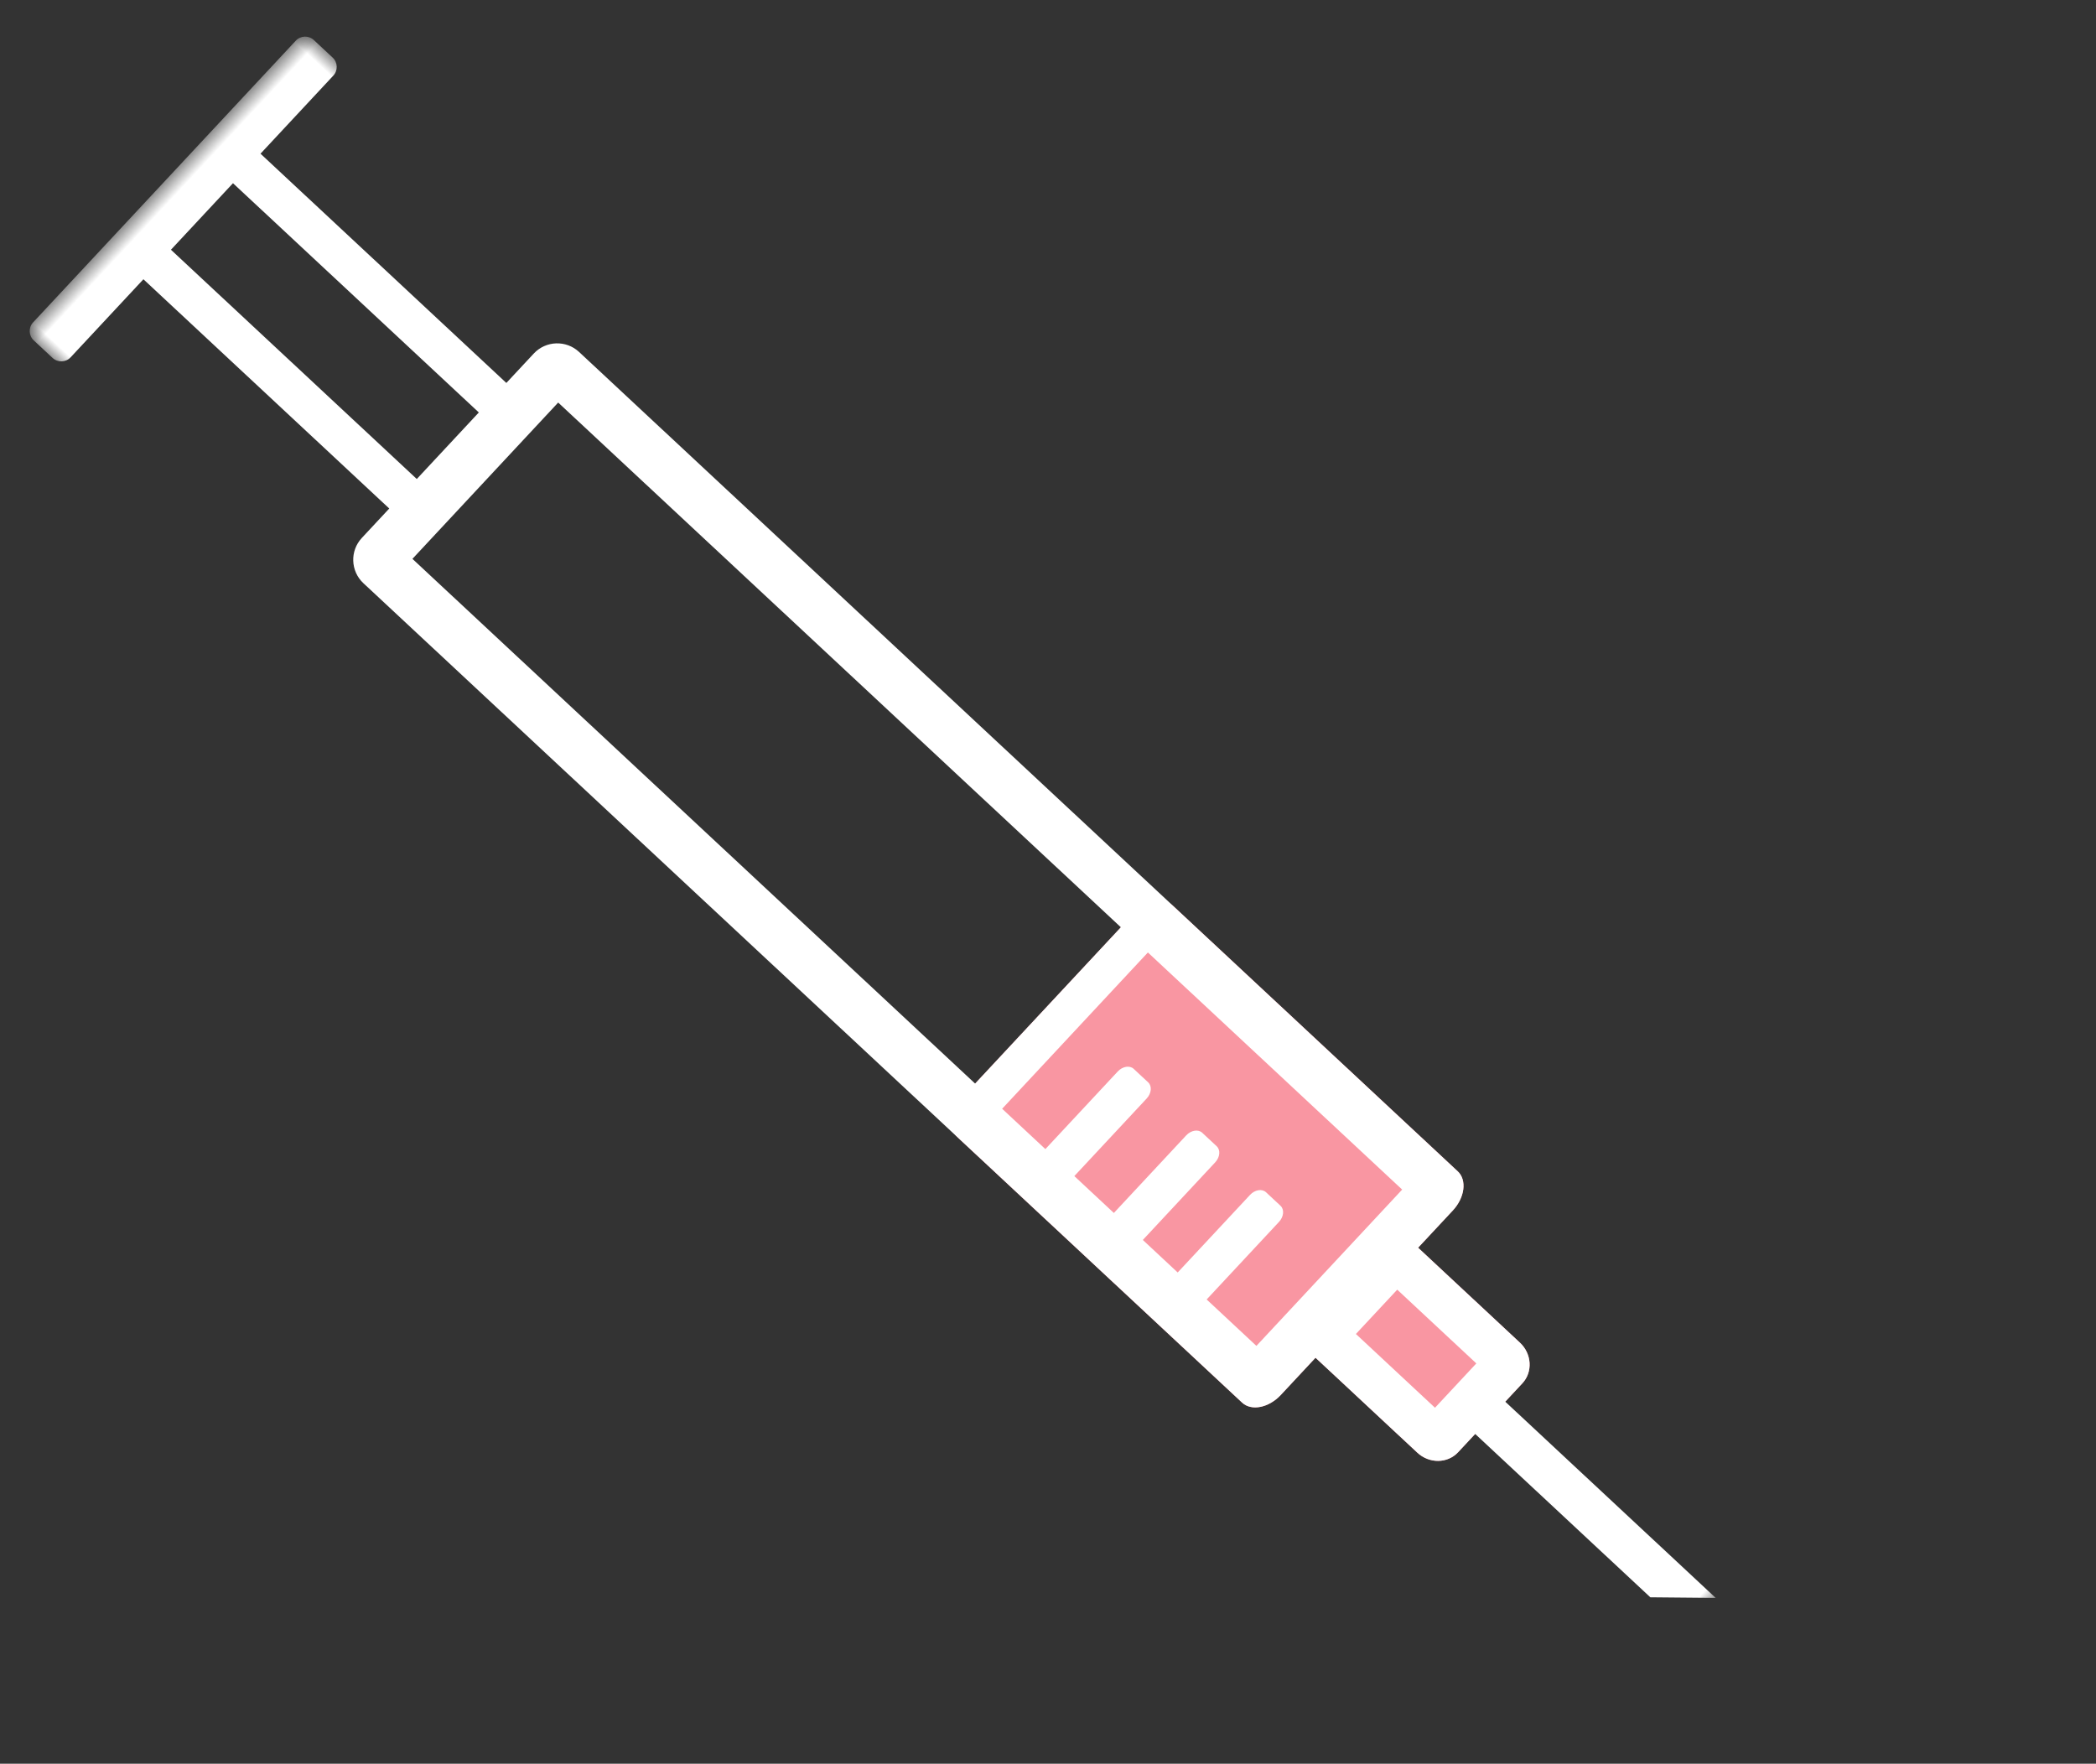 <?xml version="1.0" encoding="UTF-8"?>
<svg width="82px" height="69px" viewBox="0 0 82 69" version="1.1" xmlns="http://www.w3.org/2000/svg" xmlns:xlink="http://www.w3.org/1999/xlink">
    <rect x="0" y="0" width="82" height="69" fill="#333333" stroke="none"/>
    <!-- Generator: Sketch 41.2 (35397) - http://www.bohemiancoding.com/sketch -->
    <title>injection</title>
    <desc>Created with Sketch.</desc>
    <defs>
        <polygon id="path-1" points="0 16.067 82.175 16.067 82.175 -0 0 -0"></polygon>
    </defs>
    <g id="Homepage" stroke="none" stroke-width="1" fill="none" fill-rule="evenodd">
        <g id="injection">
            <g id="Page-1" transform="translate(36.5, 34.5) rotate(-137) translate(-36.5, -34.5) translate(-5, 26)">
                <path d="M18.029,5.091 L12.411,5.091 C11.775,5.091 11.256,5.583 11.256,6.189 L11.256,9.878 C11.256,10.484 11.775,10.976 12.411,10.976 L18.029,10.976 C18.666,10.976 19.184,10.484 19.184,9.878 L19.184,6.189 C19.184,5.583 18.666,5.091 18.029,5.091 Z" id="Fill-1" fill="#F996A2"></path>
                <path d="M34.009,1.848 L18.761,1.848 C18.263,1.848 17.858,2.41 17.858,3.101 L17.858,12.966 C17.858,13.657 18.263,14.219 18.761,14.219 L34.009,14.219 C34.506,14.219 34.911,13.657 34.911,12.966 L34.911,3.101 C34.911,2.41 34.506,1.848 34.009,1.848" id="Fill-3" fill="#F996A2"></path>
                <mask id="mask-2" fill="white">
                    <use xlink:href="#path-1"></use>
                </mask>
                <g id="Clip-6"></g>
                <path d="M67.018,9.813 L80.169,9.813 L80.169,6.254 L67.018,6.254 L67.018,9.813 Z M65.012,4.675 L65.012,11.392 L65.012,12.214 L34.911,12.214 L34.911,3.853 L65.012,3.853 L65.012,4.675 Z M33.467,12.214 L19.865,12.214 L19.865,3.853 L22.527,3.853 L22.527,8.003 C22.527,8.28 22.701,8.505 22.915,8.505 L23.689,8.505 C23.903,8.505 24.076,8.28 24.076,8.003 L24.076,3.853 L25.941,3.853 L25.941,8.003 C25.941,8.28 26.114,8.505 26.328,8.505 L27.103,8.505 C27.316,8.505 27.49,8.28 27.49,8.003 L27.49,3.853 L29.605,3.853 L29.605,8.003 C29.605,8.28 29.779,8.505 29.993,8.505 L30.767,8.505 C30.981,8.505 31.154,8.28 31.154,8.003 L31.154,3.853 L33.467,3.853 L33.467,12.214 Z M13.105,9.219 L17.336,9.219 L17.336,6.848 L13.105,6.848 L13.105,9.219 Z M81.674,-0 L80.67,-0 C80.393,-0 80.169,0.224 80.169,0.501 L80.169,4.675 L67.018,4.675 L67.018,3.101 C67.018,2.41 66.456,1.848 65.764,1.848 L34.009,1.848 L19.112,1.848 L18.761,1.848 C18.263,1.848 17.858,2.41 17.858,3.101 L17.858,5.091 L12.412,5.091 C11.775,5.091 11.257,5.583 11.257,6.189 L11.257,7.17 L1.886,7.17 L0,8.896 L11.257,8.896 L11.257,9.878 C11.257,10.484 11.775,10.976 12.412,10.976 L17.858,10.976 L17.858,12.966 C17.858,13.657 18.263,14.219 18.761,14.219 L19.112,14.219 L34.009,14.219 L65.764,14.219 C66.456,14.219 67.018,13.657 67.018,12.966 L67.018,11.392 L80.169,11.392 L80.169,15.566 C80.169,15.843 80.393,16.067 80.67,16.067 L81.674,16.067 C81.951,16.067 82.175,15.843 82.175,15.566 L82.175,0.501 C82.175,0.224 81.951,-0 81.674,-0 L81.674,-0 Z" id="Fill-5" fill="#FFFFFF" mask="url(#mask-2)"></path>
            </g>
        </g>
    </g>
</svg>